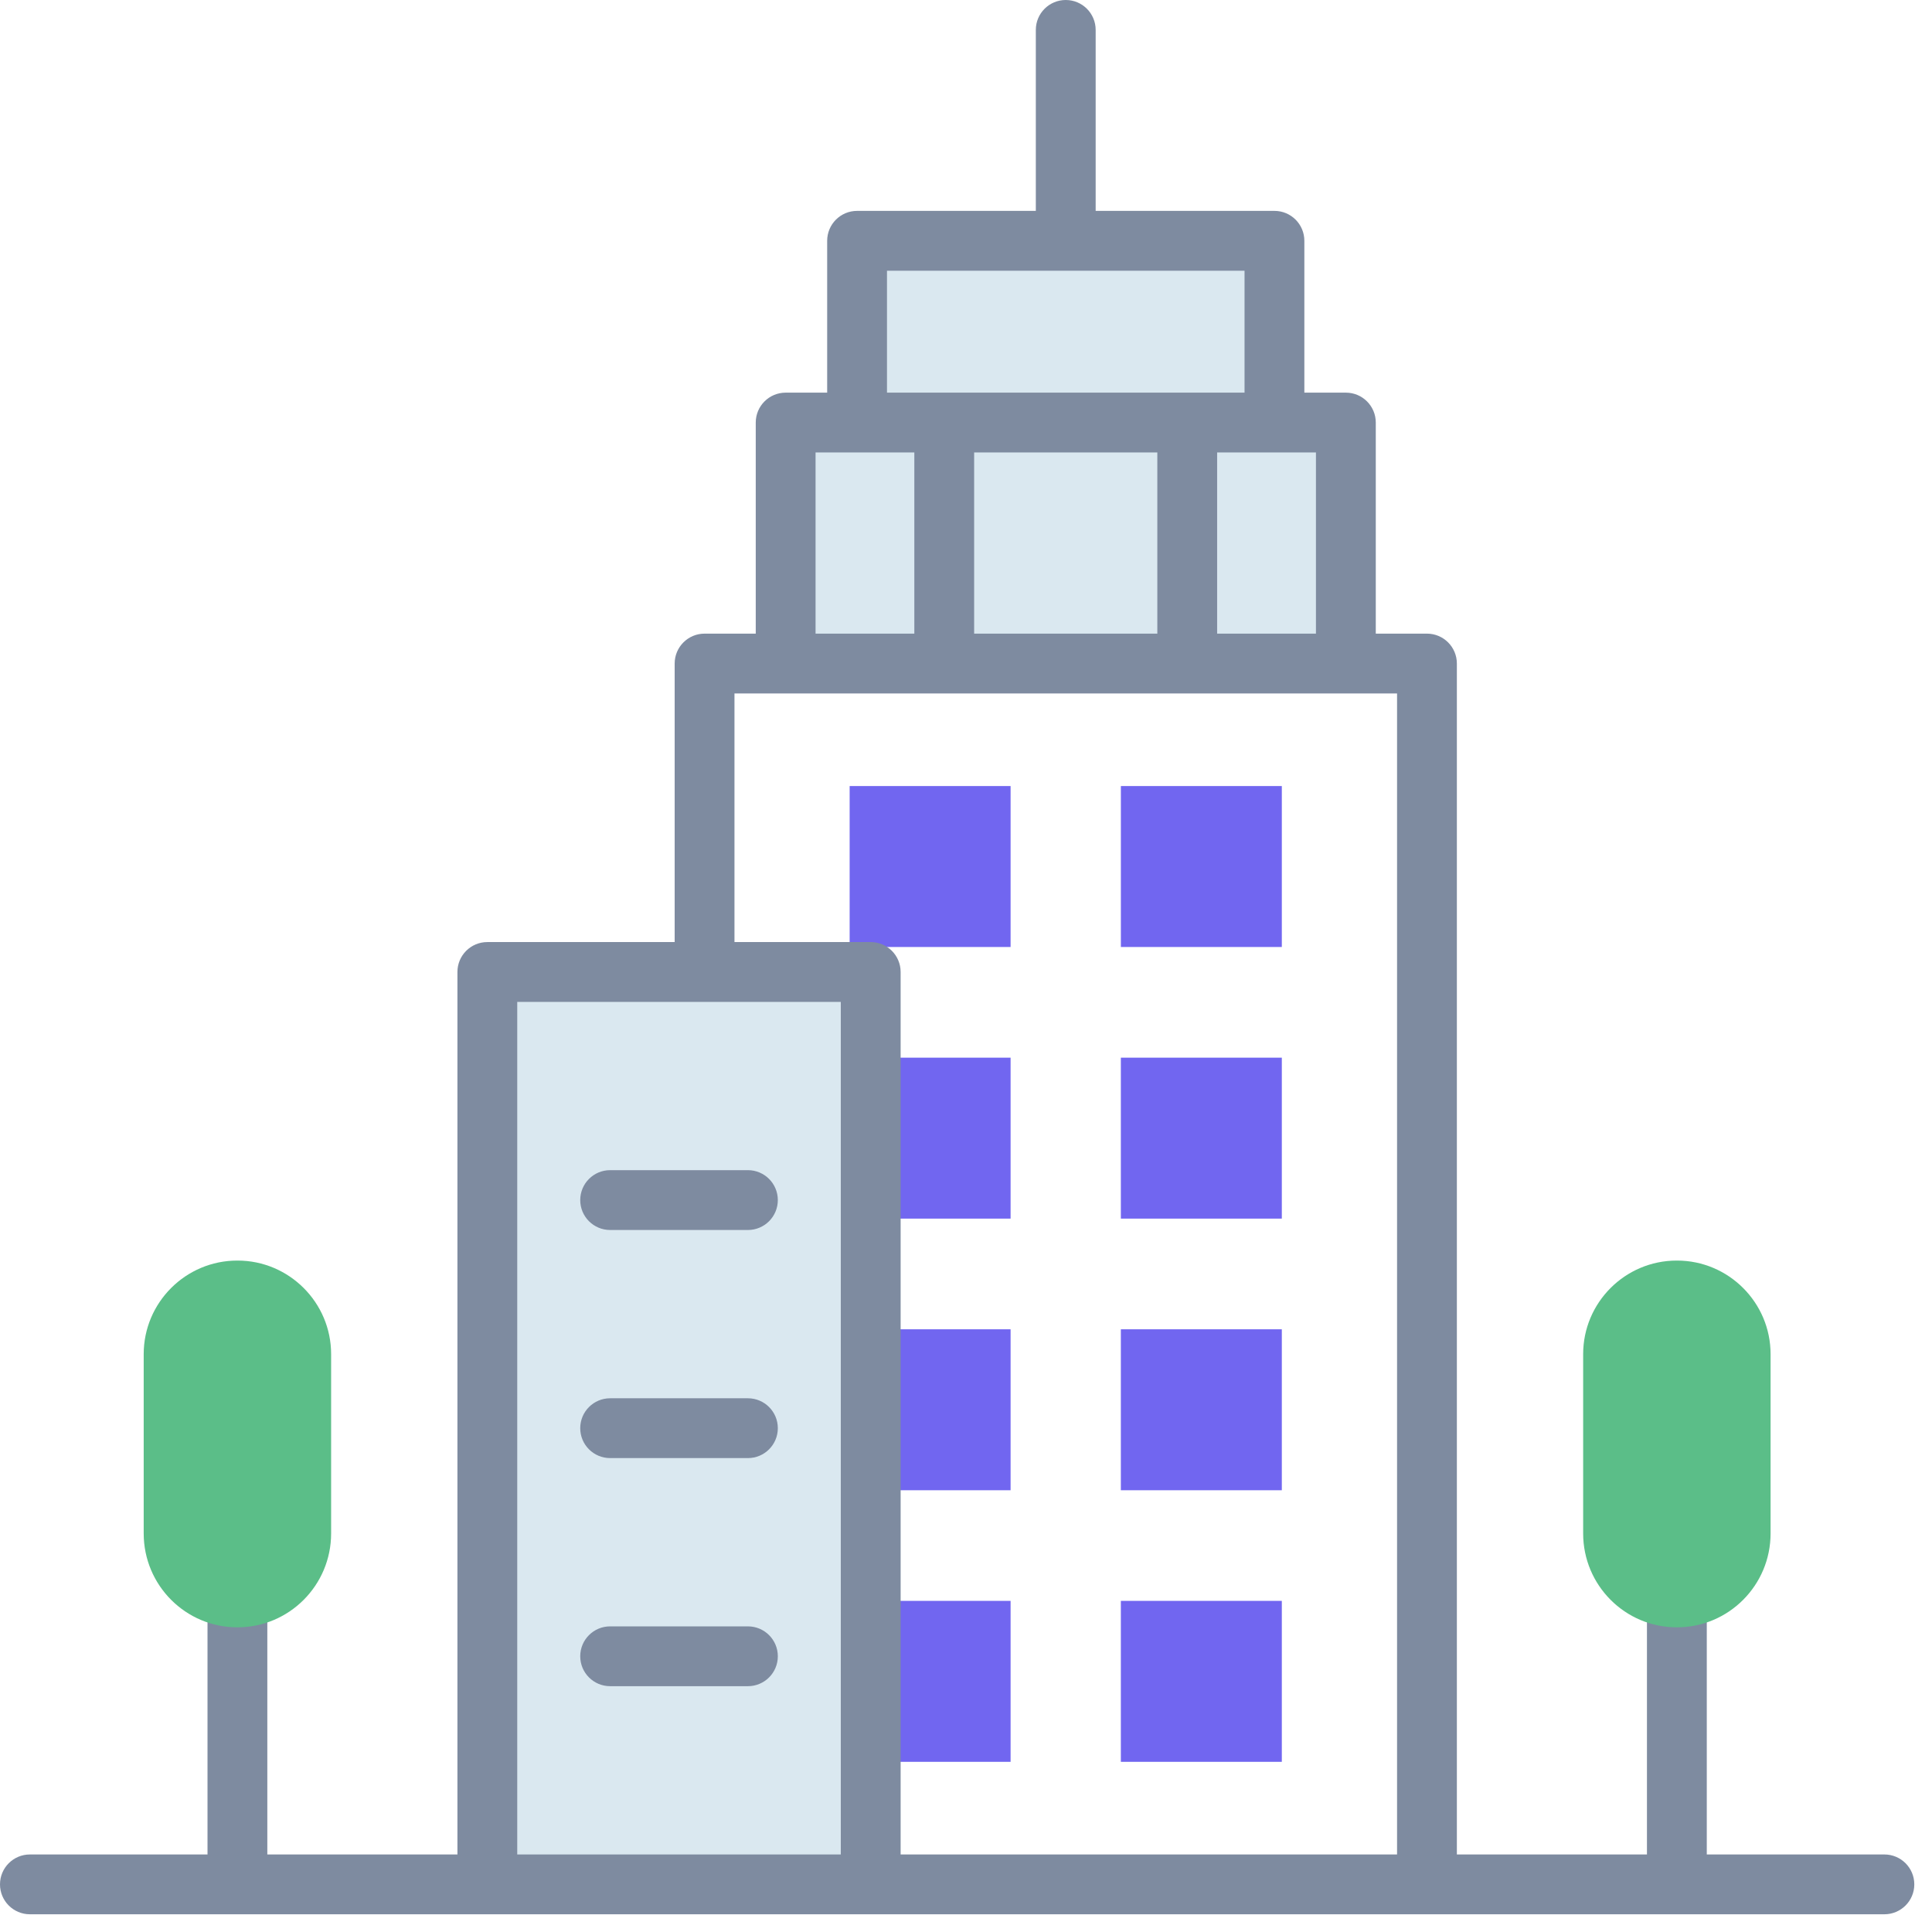<svg width="98" height="98" viewBox="0 0 98 98" fill="none" xmlns="http://www.w3.org/2000/svg">
<path d="M43.098 39.872H51.262V48.036H43.098V39.872Z" fill="#7166F0"/>
<path d="M56.856 39.872H65.02V48.036H56.856V39.872Z" fill="#7166F0"/>
<path d="M43.098 53.65H51.262V61.814H43.098V53.65Z" fill="#7166F0"/>
<path d="M56.855 53.65H65.02V61.814H56.855V53.65Z" fill="#7166F0"/>
<path d="M43.098 67.428H51.262V75.592H43.098V67.428Z" fill="#7166F0"/>
<path d="M56.855 67.428H65.02V75.592H56.855V67.428Z" fill="#7166F0"/>
<path d="M43.098 81.204H51.262V89.368H43.098V81.204Z" fill="#7166F0"/>
<path d="M56.855 81.204H65.02V89.368H56.855V81.204Z" fill="#7166F0"/>
<path d="M24.721 49.303H44.167V95.584H24.721V49.303Z" fill="#DAE8F0"/>
<path d="M39.852 21.434H68.269V33.664H39.852V21.434Z" fill="#DAE8F0"/>
<path d="M43.475 12.215H64.646V21.434H43.475V12.215Z" fill="#DAE8F0"/>
<path d="M95.584 94.067H86.576V80.689C86.576 79.851 85.897 79.172 85.059 79.172C84.22 79.172 83.541 79.851 83.541 80.689V94.067H73.899V33.659C73.899 32.821 73.22 32.141 72.382 32.141H69.786V21.434C69.786 20.596 69.107 19.917 68.269 19.917H66.163V12.215C66.163 11.377 65.485 10.697 64.646 10.697H55.577V1.517C55.577 0.679 54.898 0 54.06 0C53.221 0 52.542 0.679 52.542 1.517V10.697H43.475C42.636 10.697 41.958 11.377 41.958 12.215V19.917H39.852C39.014 19.917 38.335 20.596 38.335 21.434V32.141H35.739C34.9 32.141 34.222 32.821 34.222 33.659V47.786H24.72C23.881 47.786 23.203 48.465 23.203 49.303V94.067H13.56V80.689C13.56 79.851 12.882 79.172 12.043 79.172C11.204 79.172 10.526 79.851 10.526 80.689V94.067H1.517C0.679 94.067 0 94.746 0 95.584C0 96.422 0.679 97.101 1.517 97.101H95.584C96.423 97.101 97.102 96.422 97.102 95.584C97.102 94.746 96.423 94.067 95.584 94.067ZM66.751 32.141H61.739V22.951C62.011 22.951 66.968 22.951 66.751 22.951V32.141ZM58.705 32.141H49.413V22.951H58.705V32.141ZM44.992 13.732H63.129V19.917C55.302 19.917 53.103 19.917 44.992 19.917V13.732ZM41.369 22.951C41.945 22.951 46.535 22.951 46.379 22.951V32.141H41.369V22.951ZM26.237 50.821H42.649V94.067H26.237V50.821ZM45.684 94.067V49.303C45.684 48.465 45.005 47.786 44.167 47.786H37.256V35.176C39.606 35.176 71.072 35.176 70.865 35.176V94.067H45.684Z" fill="#7E8BA0"/>
<path d="M37.938 59.356H30.949C30.11 59.356 29.432 60.036 29.432 60.874C29.432 61.712 30.11 62.391 30.949 62.391H37.938C38.776 62.391 39.455 61.712 39.455 60.874C39.455 60.036 38.776 59.356 37.938 59.356Z" fill="#7E8BA0"/>
<path d="M37.938 70.927H30.949C30.11 70.927 29.432 71.606 29.432 72.444C29.432 73.282 30.11 73.961 30.949 73.961H37.938C38.776 73.961 39.455 73.282 39.455 72.444C39.455 71.606 38.776 70.927 37.938 70.927Z" fill="#7E8BA0"/>
<path d="M37.938 82.497H30.949C30.11 82.497 29.432 83.176 29.432 84.014C29.432 84.852 30.11 85.531 30.949 85.531H37.938C38.776 85.531 39.455 84.852 39.455 84.014C39.455 83.176 38.776 82.497 37.938 82.497Z" fill="#7E8BA0"/>
<path d="M89.812 68.688V77.784C89.812 80.415 87.682 82.545 85.066 82.545H85.051C82.434 82.545 80.305 80.415 80.305 77.784V68.688C80.305 66.071 82.434 63.942 85.051 63.942H85.066C87.682 63.942 89.812 66.071 89.812 68.688Z" fill="#5BBE88"/>
<path d="M16.796 68.688V77.784C16.796 80.415 14.666 82.545 12.05 82.545H12.035C9.419 82.545 7.289 80.415 7.289 77.784V68.688C7.289 66.071 9.419 63.942 12.035 63.942H12.05C14.666 63.942 16.796 66.071 16.796 68.688Z" fill="#5BBE88"/>
</svg>
